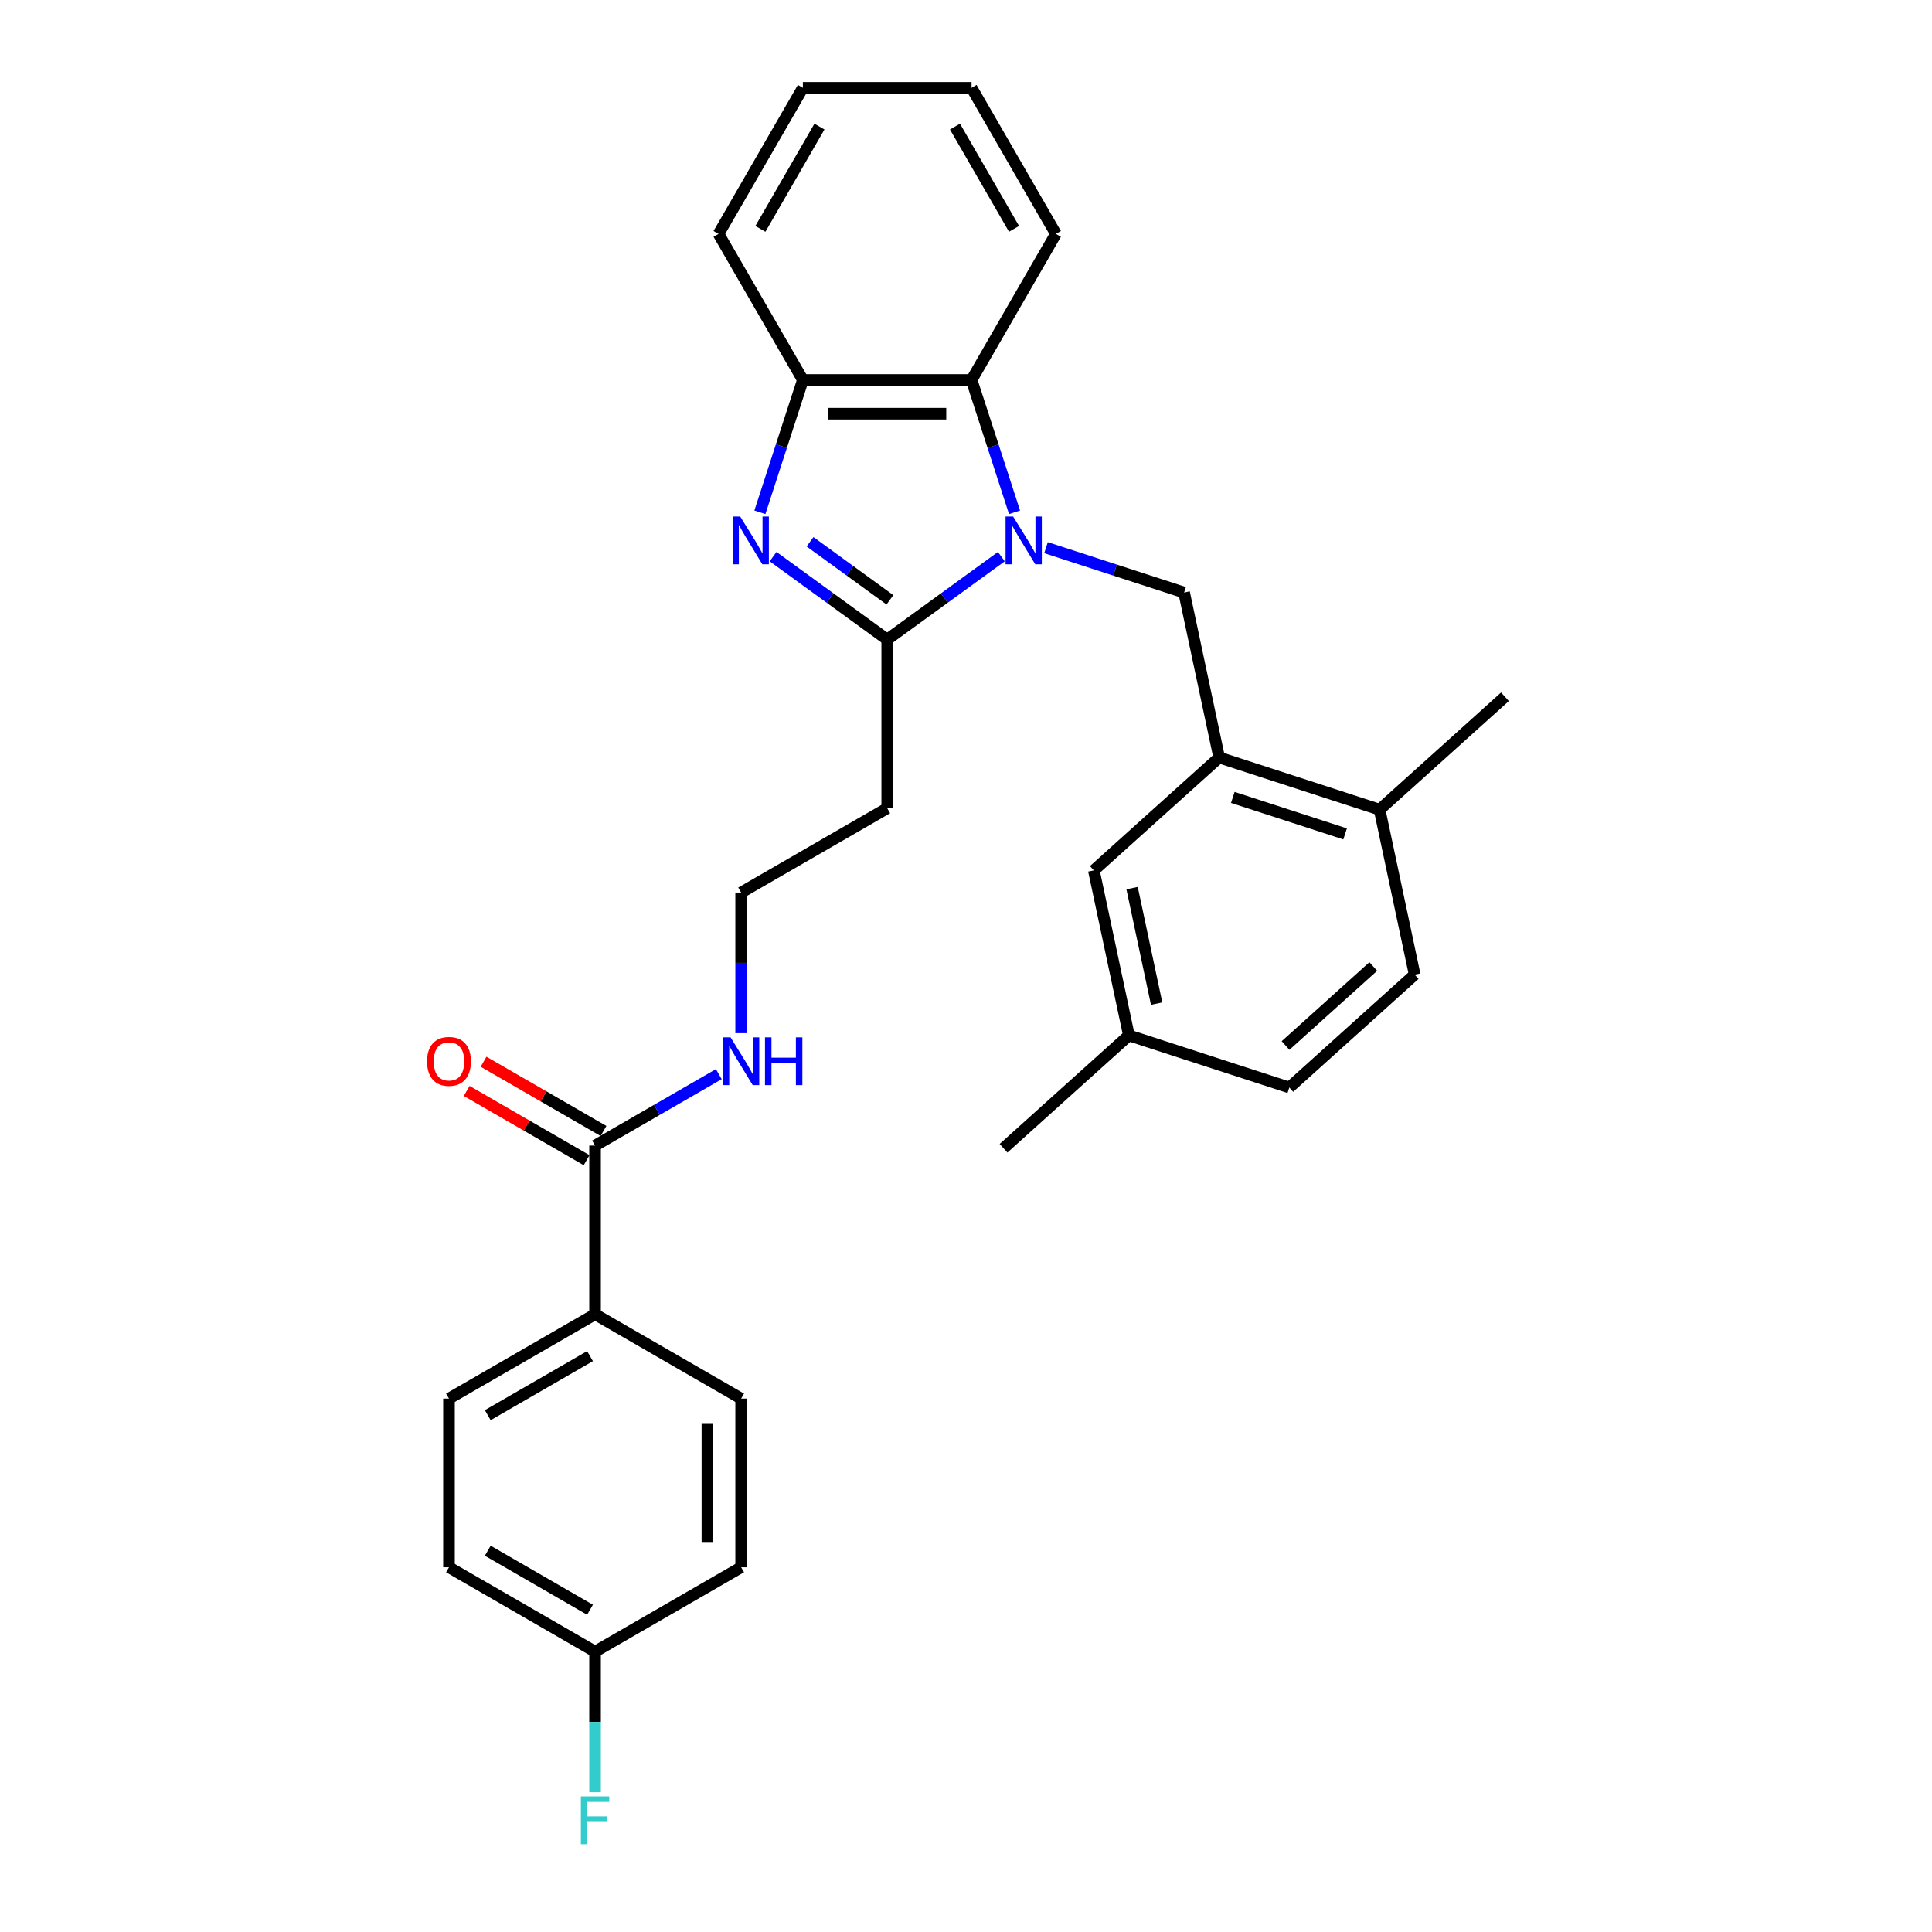 <?xml version='1.0' encoding='iso-8859-1'?>
<svg version='1.1' baseProfile='full'
              xmlns='http://www.w3.org/2000/svg'
                      xmlns:rdkit='http://www.rdkit.org/xml'
                      xmlns:xlink='http://www.w3.org/1999/xlink'
                  xml:space='preserve'
width='1000px' height='1000px' viewBox='0 0 1000 1000'>
<!-- END OF HEADER -->
<rect style='opacity:1.0;fill:#FFFFFF;stroke:none' width='1000' height='1000' x='0' y='0'> </rect>
<path class='bond-0' d='M 518.296,288.109 L 488.759,309.569' style='fill:none;fill-rule:evenodd;stroke:#0000FF;stroke-width:6px;stroke-linecap:butt;stroke-linejoin:miter;stroke-opacity:1' />
<path class='bond-0' d='M 488.759,309.569 L 459.222,331.029' style='fill:none;fill-rule:evenodd;stroke:#000000;stroke-width:6px;stroke-linecap:butt;stroke-linejoin:miter;stroke-opacity:1' />
<path class='bond-2' d='M 525.13,265.165 L 514.003,230.92' style='fill:none;fill-rule:evenodd;stroke:#0000FF;stroke-width:6px;stroke-linecap:butt;stroke-linejoin:miter;stroke-opacity:1' />
<path class='bond-2' d='M 514.003,230.92 L 502.876,196.676' style='fill:none;fill-rule:evenodd;stroke:#000000;stroke-width:6px;stroke-linecap:butt;stroke-linejoin:miter;stroke-opacity:1' />
<path class='bond-3' d='M 541.415,283.466 L 577.153,295.078' style='fill:none;fill-rule:evenodd;stroke:#0000FF;stroke-width:6px;stroke-linecap:butt;stroke-linejoin:miter;stroke-opacity:1' />
<path class='bond-3' d='M 577.153,295.078 L 612.89,306.69' style='fill:none;fill-rule:evenodd;stroke:#000000;stroke-width:6px;stroke-linecap:butt;stroke-linejoin:miter;stroke-opacity:1' />
<path class='bond-1' d='M 459.222,331.029 L 429.686,309.569' style='fill:none;fill-rule:evenodd;stroke:#000000;stroke-width:6px;stroke-linecap:butt;stroke-linejoin:miter;stroke-opacity:1' />
<path class='bond-1' d='M 429.686,309.569 L 400.149,288.109' style='fill:none;fill-rule:evenodd;stroke:#0000FF;stroke-width:6px;stroke-linecap:butt;stroke-linejoin:miter;stroke-opacity:1' />
<path class='bond-1' d='M 460.625,310.464 L 439.949,295.442' style='fill:none;fill-rule:evenodd;stroke:#000000;stroke-width:6px;stroke-linecap:butt;stroke-linejoin:miter;stroke-opacity:1' />
<path class='bond-1' d='M 439.949,295.442 L 419.273,280.42' style='fill:none;fill-rule:evenodd;stroke:#0000FF;stroke-width:6px;stroke-linecap:butt;stroke-linejoin:miter;stroke-opacity:1' />
<path class='bond-7' d='M 459.222,331.029 L 459.222,418.336' style='fill:none;fill-rule:evenodd;stroke:#000000;stroke-width:6px;stroke-linecap:butt;stroke-linejoin:miter;stroke-opacity:1' />
<path class='bond-29' d='M 393.315,265.165 L 404.442,230.92' style='fill:none;fill-rule:evenodd;stroke:#0000FF;stroke-width:6px;stroke-linecap:butt;stroke-linejoin:miter;stroke-opacity:1' />
<path class='bond-29' d='M 404.442,230.92 L 415.569,196.676' style='fill:none;fill-rule:evenodd;stroke:#000000;stroke-width:6px;stroke-linecap:butt;stroke-linejoin:miter;stroke-opacity:1' />
<path class='bond-4' d='M 502.876,196.676 L 415.569,196.676' style='fill:none;fill-rule:evenodd;stroke:#000000;stroke-width:6px;stroke-linecap:butt;stroke-linejoin:miter;stroke-opacity:1' />
<path class='bond-4' d='M 489.78,214.137 L 428.665,214.137' style='fill:none;fill-rule:evenodd;stroke:#000000;stroke-width:6px;stroke-linecap:butt;stroke-linejoin:miter;stroke-opacity:1' />
<path class='bond-23' d='M 502.876,196.676 L 546.53,121.065' style='fill:none;fill-rule:evenodd;stroke:#000000;stroke-width:6px;stroke-linecap:butt;stroke-linejoin:miter;stroke-opacity:1' />
<path class='bond-5' d='M 612.89,306.69 L 631.043,392.09' style='fill:none;fill-rule:evenodd;stroke:#000000;stroke-width:6px;stroke-linecap:butt;stroke-linejoin:miter;stroke-opacity:1' />
<path class='bond-24' d='M 415.569,196.676 L 371.915,121.065' style='fill:none;fill-rule:evenodd;stroke:#000000;stroke-width:6px;stroke-linecap:butt;stroke-linejoin:miter;stroke-opacity:1' />
<path class='bond-9' d='M 631.043,392.09 L 714.077,419.069' style='fill:none;fill-rule:evenodd;stroke:#000000;stroke-width:6px;stroke-linecap:butt;stroke-linejoin:miter;stroke-opacity:1' />
<path class='bond-9' d='M 638.102,412.744 L 696.226,431.629' style='fill:none;fill-rule:evenodd;stroke:#000000;stroke-width:6px;stroke-linecap:butt;stroke-linejoin:miter;stroke-opacity:1' />
<path class='bond-10' d='M 631.043,392.09 L 566.16,450.51' style='fill:none;fill-rule:evenodd;stroke:#000000;stroke-width:6px;stroke-linecap:butt;stroke-linejoin:miter;stroke-opacity:1' />
<path class='bond-6' d='M 308.001,592.952 L 340.027,574.462' style='fill:none;fill-rule:evenodd;stroke:#000000;stroke-width:6px;stroke-linecap:butt;stroke-linejoin:miter;stroke-opacity:1' />
<path class='bond-6' d='M 340.027,574.462 L 372.052,555.972' style='fill:none;fill-rule:evenodd;stroke:#0000FF;stroke-width:6px;stroke-linecap:butt;stroke-linejoin:miter;stroke-opacity:1' />
<path class='bond-8' d='M 308.001,592.952 L 308.001,680.26' style='fill:none;fill-rule:evenodd;stroke:#000000;stroke-width:6px;stroke-linecap:butt;stroke-linejoin:miter;stroke-opacity:1' />
<path class='bond-11' d='M 312.366,585.391 L 281.327,567.47' style='fill:none;fill-rule:evenodd;stroke:#000000;stroke-width:6px;stroke-linecap:butt;stroke-linejoin:miter;stroke-opacity:1' />
<path class='bond-11' d='M 281.327,567.47 L 250.288,549.55' style='fill:none;fill-rule:evenodd;stroke:#FF0000;stroke-width:6px;stroke-linecap:butt;stroke-linejoin:miter;stroke-opacity:1' />
<path class='bond-11' d='M 303.636,600.513 L 272.597,582.593' style='fill:none;fill-rule:evenodd;stroke:#000000;stroke-width:6px;stroke-linecap:butt;stroke-linejoin:miter;stroke-opacity:1' />
<path class='bond-11' d='M 272.597,582.593 L 241.558,564.672' style='fill:none;fill-rule:evenodd;stroke:#FF0000;stroke-width:6px;stroke-linecap:butt;stroke-linejoin:miter;stroke-opacity:1' />
<path class='bond-16' d='M 459.222,418.336 L 383.612,461.99' style='fill:none;fill-rule:evenodd;stroke:#000000;stroke-width:6px;stroke-linecap:butt;stroke-linejoin:miter;stroke-opacity:1' />
<path class='bond-13' d='M 308.001,680.26 L 232.39,723.913' style='fill:none;fill-rule:evenodd;stroke:#000000;stroke-width:6px;stroke-linecap:butt;stroke-linejoin:miter;stroke-opacity:1' />
<path class='bond-13' d='M 305.39,701.93 L 252.463,732.487' style='fill:none;fill-rule:evenodd;stroke:#000000;stroke-width:6px;stroke-linecap:butt;stroke-linejoin:miter;stroke-opacity:1' />
<path class='bond-14' d='M 308.001,680.26 L 383.612,723.913' style='fill:none;fill-rule:evenodd;stroke:#000000;stroke-width:6px;stroke-linecap:butt;stroke-linejoin:miter;stroke-opacity:1' />
<path class='bond-15' d='M 714.077,419.069 L 732.23,504.469' style='fill:none;fill-rule:evenodd;stroke:#000000;stroke-width:6px;stroke-linecap:butt;stroke-linejoin:miter;stroke-opacity:1' />
<path class='bond-25' d='M 714.077,419.069 L 778.96,360.649' style='fill:none;fill-rule:evenodd;stroke:#000000;stroke-width:6px;stroke-linecap:butt;stroke-linejoin:miter;stroke-opacity:1' />
<path class='bond-17' d='M 566.16,450.51 L 584.313,535.91' style='fill:none;fill-rule:evenodd;stroke:#000000;stroke-width:6px;stroke-linecap:butt;stroke-linejoin:miter;stroke-opacity:1' />
<path class='bond-17' d='M 585.963,459.69 L 598.67,519.47' style='fill:none;fill-rule:evenodd;stroke:#000000;stroke-width:6px;stroke-linecap:butt;stroke-linejoin:miter;stroke-opacity:1' />
<path class='bond-12' d='M 383.612,534.753 L 383.612,498.371' style='fill:none;fill-rule:evenodd;stroke:#0000FF;stroke-width:6px;stroke-linecap:butt;stroke-linejoin:miter;stroke-opacity:1' />
<path class='bond-12' d='M 383.612,498.371 L 383.612,461.99' style='fill:none;fill-rule:evenodd;stroke:#000000;stroke-width:6px;stroke-linecap:butt;stroke-linejoin:miter;stroke-opacity:1' />
<path class='bond-21' d='M 232.39,723.913 L 232.39,811.221' style='fill:none;fill-rule:evenodd;stroke:#000000;stroke-width:6px;stroke-linecap:butt;stroke-linejoin:miter;stroke-opacity:1' />
<path class='bond-20' d='M 383.612,723.913 L 383.612,811.221' style='fill:none;fill-rule:evenodd;stroke:#000000;stroke-width:6px;stroke-linecap:butt;stroke-linejoin:miter;stroke-opacity:1' />
<path class='bond-20' d='M 366.15,737.01 L 366.15,798.125' style='fill:none;fill-rule:evenodd;stroke:#000000;stroke-width:6px;stroke-linecap:butt;stroke-linejoin:miter;stroke-opacity:1' />
<path class='bond-31' d='M 732.23,504.469 L 667.347,562.89' style='fill:none;fill-rule:evenodd;stroke:#000000;stroke-width:6px;stroke-linecap:butt;stroke-linejoin:miter;stroke-opacity:1' />
<path class='bond-31' d='M 710.813,500.256 L 665.396,541.15' style='fill:none;fill-rule:evenodd;stroke:#000000;stroke-width:6px;stroke-linecap:butt;stroke-linejoin:miter;stroke-opacity:1' />
<path class='bond-19' d='M 584.313,535.91 L 667.347,562.89' style='fill:none;fill-rule:evenodd;stroke:#000000;stroke-width:6px;stroke-linecap:butt;stroke-linejoin:miter;stroke-opacity:1' />
<path class='bond-26' d='M 584.313,535.91 L 519.431,594.33' style='fill:none;fill-rule:evenodd;stroke:#000000;stroke-width:6px;stroke-linecap:butt;stroke-linejoin:miter;stroke-opacity:1' />
<path class='bond-18' d='M 308.001,854.875 L 383.612,811.221' style='fill:none;fill-rule:evenodd;stroke:#000000;stroke-width:6px;stroke-linecap:butt;stroke-linejoin:miter;stroke-opacity:1' />
<path class='bond-22' d='M 308.001,854.875 L 308.001,891.256' style='fill:none;fill-rule:evenodd;stroke:#000000;stroke-width:6px;stroke-linecap:butt;stroke-linejoin:miter;stroke-opacity:1' />
<path class='bond-22' d='M 308.001,891.256 L 308.001,927.637' style='fill:none;fill-rule:evenodd;stroke:#33CCCC;stroke-width:6px;stroke-linecap:butt;stroke-linejoin:miter;stroke-opacity:1' />
<path class='bond-32' d='M 308.001,854.875 L 232.39,811.221' style='fill:none;fill-rule:evenodd;stroke:#000000;stroke-width:6px;stroke-linecap:butt;stroke-linejoin:miter;stroke-opacity:1' />
<path class='bond-32' d='M 305.39,833.205 L 252.463,802.647' style='fill:none;fill-rule:evenodd;stroke:#000000;stroke-width:6px;stroke-linecap:butt;stroke-linejoin:miter;stroke-opacity:1' />
<path class='bond-27' d='M 546.53,121.065 L 502.876,45.455' style='fill:none;fill-rule:evenodd;stroke:#000000;stroke-width:6px;stroke-linecap:butt;stroke-linejoin:miter;stroke-opacity:1' />
<path class='bond-27' d='M 524.86,118.454 L 494.302,65.527' style='fill:none;fill-rule:evenodd;stroke:#000000;stroke-width:6px;stroke-linecap:butt;stroke-linejoin:miter;stroke-opacity:1' />
<path class='bond-30' d='M 371.915,121.065 L 415.569,45.455' style='fill:none;fill-rule:evenodd;stroke:#000000;stroke-width:6px;stroke-linecap:butt;stroke-linejoin:miter;stroke-opacity:1' />
<path class='bond-30' d='M 393.585,118.454 L 424.143,65.527' style='fill:none;fill-rule:evenodd;stroke:#000000;stroke-width:6px;stroke-linecap:butt;stroke-linejoin:miter;stroke-opacity:1' />
<path class='bond-28' d='M 502.876,45.455 L 415.569,45.455' style='fill:none;fill-rule:evenodd;stroke:#000000;stroke-width:6px;stroke-linecap:butt;stroke-linejoin:miter;stroke-opacity:1' />
<path  class='atom-0' d='M 524.39 267.348
L 532.493 280.444
Q 533.296 281.736, 534.588 284.076
Q 535.88 286.416, 535.95 286.555
L 535.95 267.348
L 539.233 267.348
L 539.233 292.073
L 535.845 292.073
L 527.149 277.755
Q 526.137 276.079, 525.054 274.158
Q 524.006 272.237, 523.692 271.643
L 523.692 292.073
L 520.479 292.073
L 520.479 267.348
L 524.39 267.348
' fill='#0000FF'/>
<path  class='atom-2' d='M 383.124 267.348
L 391.226 280.444
Q 392.029 281.736, 393.321 284.076
Q 394.613 286.416, 394.683 286.555
L 394.683 267.348
L 397.966 267.348
L 397.966 292.073
L 394.578 292.073
L 385.883 277.755
Q 384.87 276.079, 383.787 274.158
Q 382.739 272.237, 382.425 271.643
L 382.425 292.073
L 379.212 292.073
L 379.212 267.348
L 383.124 267.348
' fill='#0000FF'/>
<path  class='atom-12' d='M 221.04 549.368
Q 221.04 543.431, 223.974 540.113
Q 226.907 536.796, 232.39 536.796
Q 237.873 536.796, 240.807 540.113
Q 243.74 543.431, 243.74 549.368
Q 243.74 555.375, 240.772 558.797
Q 237.803 562.185, 232.39 562.185
Q 226.942 562.185, 223.974 558.797
Q 221.04 555.41, 221.04 549.368
M 232.39 559.391
Q 236.162 559.391, 238.188 556.876
Q 240.248 554.327, 240.248 549.368
Q 240.248 544.514, 238.188 542.069
Q 236.162 539.589, 232.39 539.589
Q 228.619 539.589, 226.558 542.034
Q 224.533 544.479, 224.533 549.368
Q 224.533 554.362, 226.558 556.876
Q 228.619 559.391, 232.39 559.391
' fill='#FF0000'/>
<path  class='atom-13' d='M 378.146 536.935
L 386.248 550.031
Q 387.052 551.324, 388.344 553.663
Q 389.636 556.003, 389.706 556.143
L 389.706 536.935
L 392.989 536.935
L 392.989 561.661
L 389.601 561.661
L 380.905 547.342
Q 379.892 545.666, 378.81 543.745
Q 377.762 541.824, 377.448 541.231
L 377.448 561.661
L 374.235 561.661
L 374.235 536.935
L 378.146 536.935
' fill='#0000FF'/>
<path  class='atom-13' d='M 395.957 536.935
L 399.31 536.935
L 399.31 547.447
L 411.952 547.447
L 411.952 536.935
L 415.304 536.935
L 415.304 561.661
L 411.952 561.661
L 411.952 550.241
L 399.31 550.241
L 399.31 561.661
L 395.957 561.661
L 395.957 536.935
' fill='#0000FF'/>
<path  class='atom-23' d='M 300.65 929.82
L 315.352 929.82
L 315.352 932.649
L 303.967 932.649
L 303.967 940.157
L 314.095 940.157
L 314.095 943.021
L 303.967 943.021
L 303.967 954.545
L 300.65 954.545
L 300.65 929.82
' fill='#33CCCC'/>
</svg>
